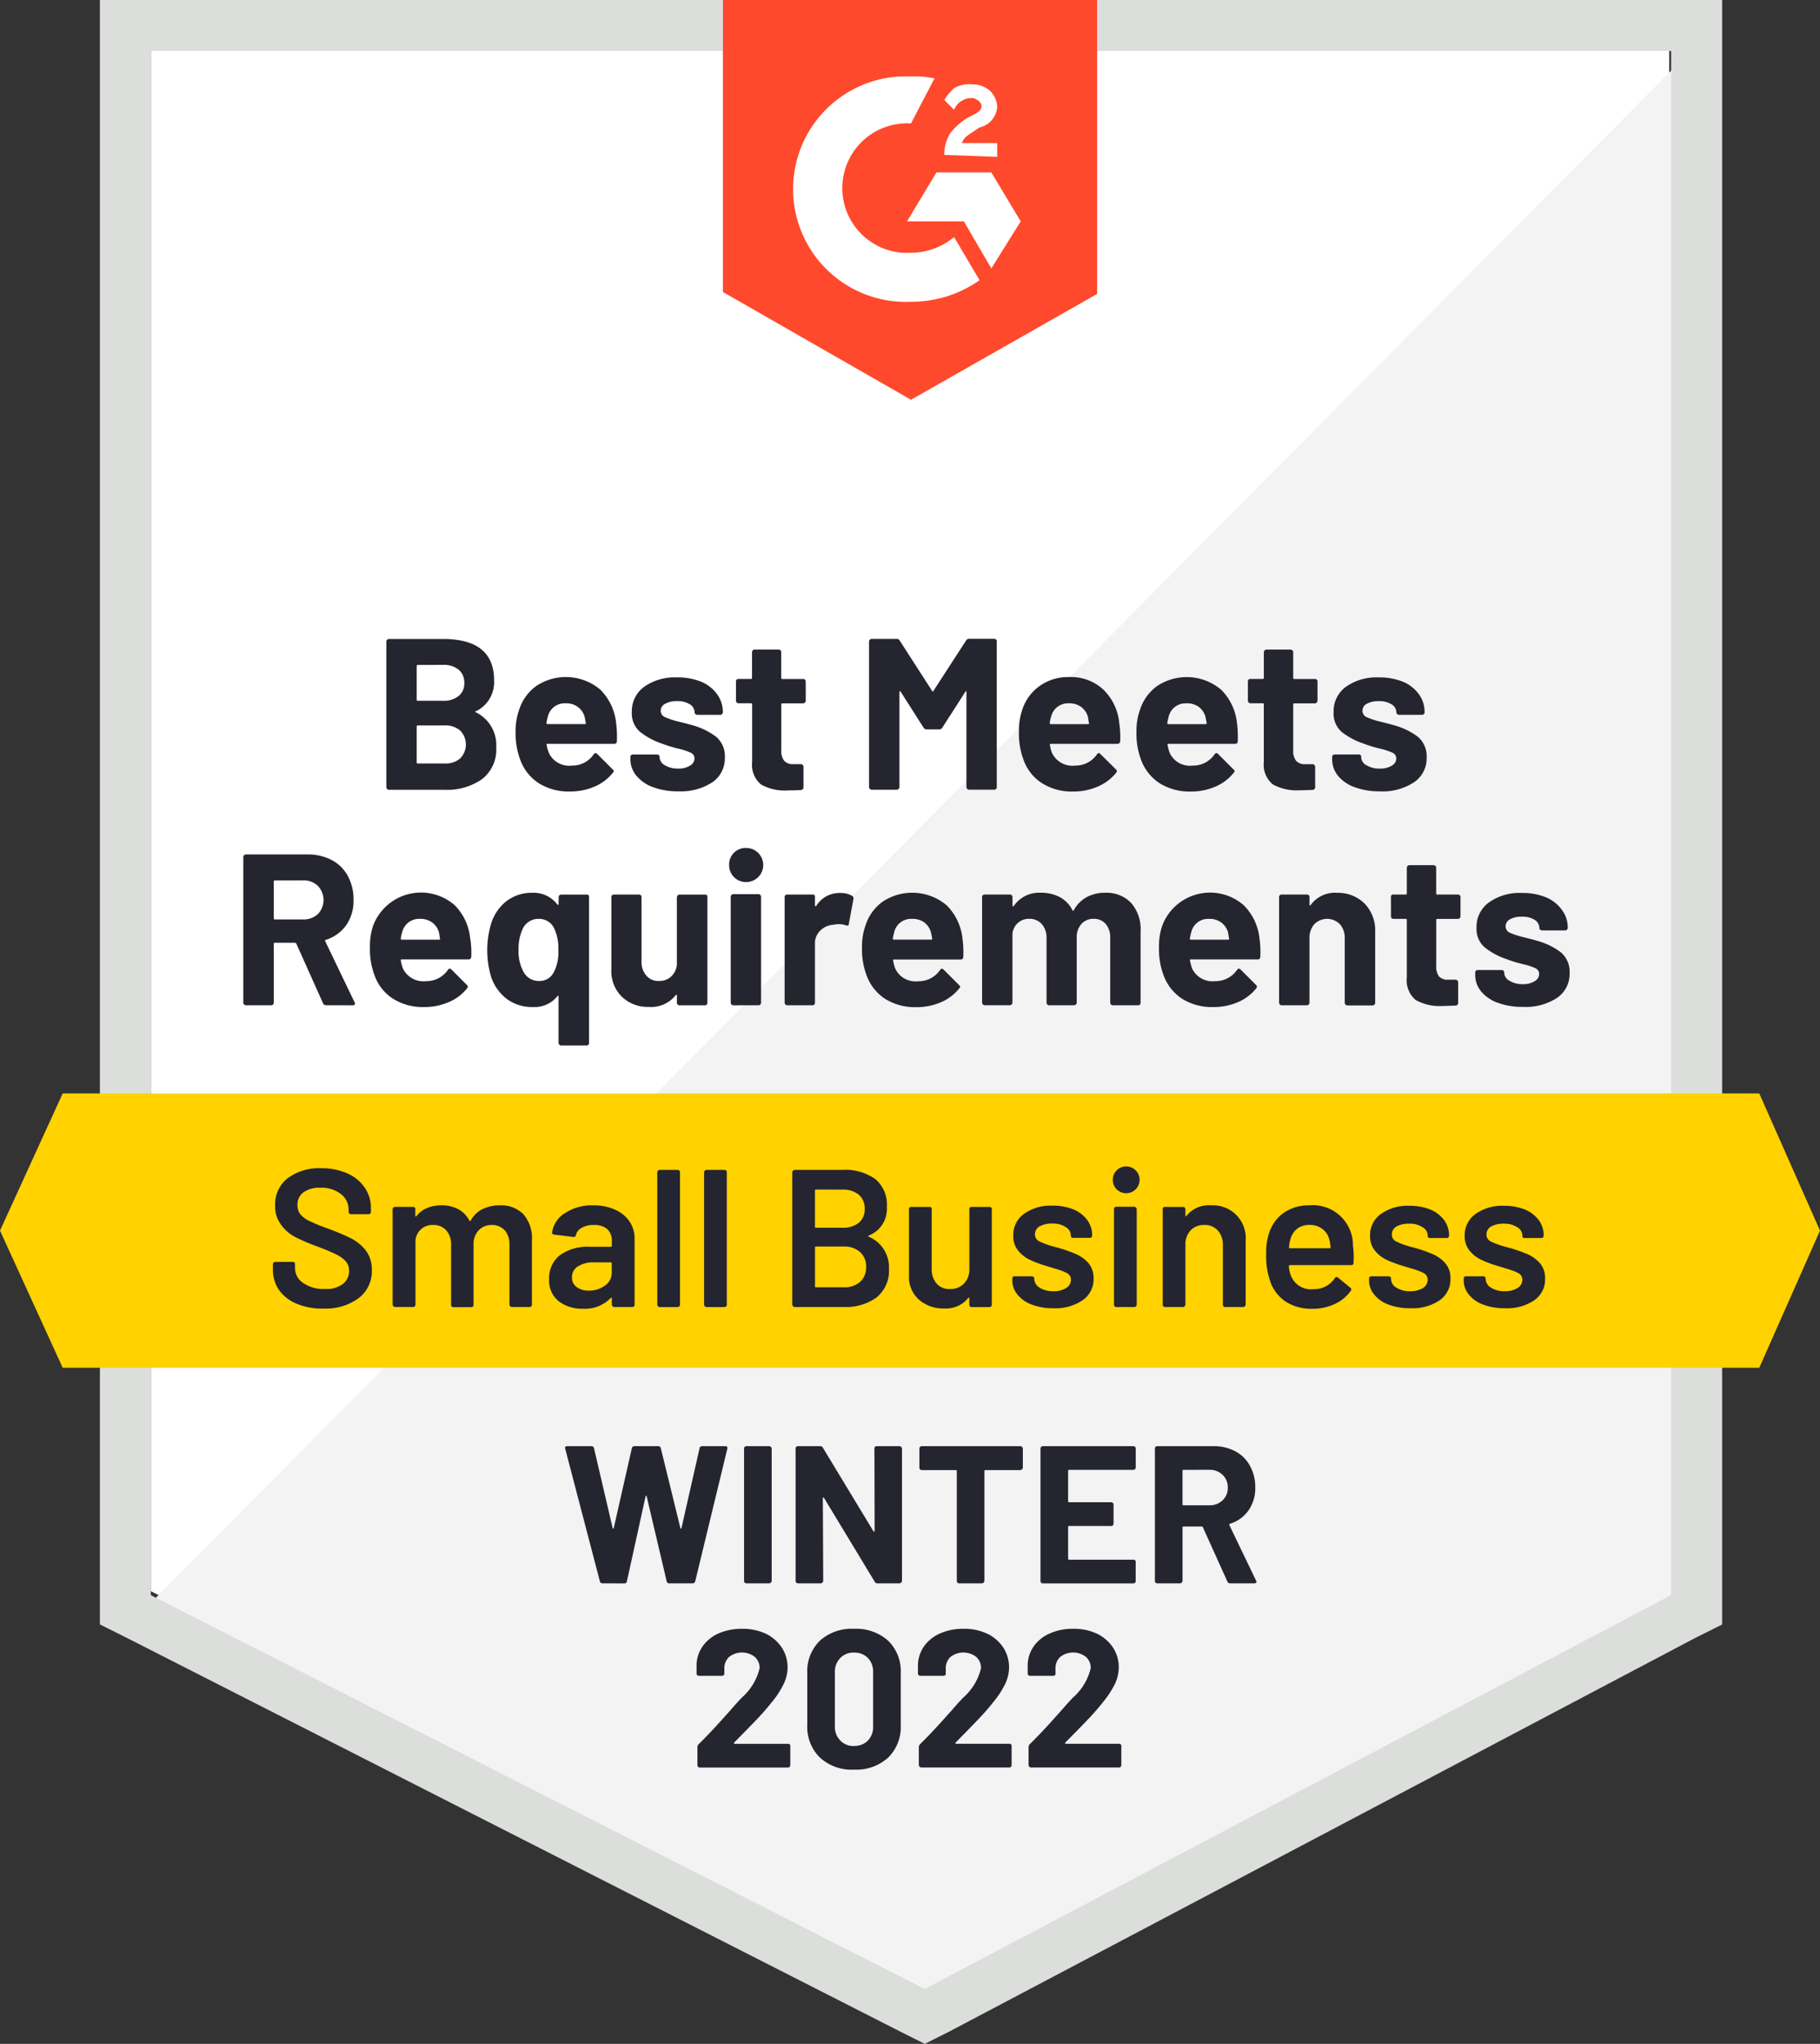 <svg xmlns="http://www.w3.org/2000/svg" width="102.43" height="115" viewBox="0 0 102.43 115">
  <rect x="0" y="0" width="102.43" height="115" fill="#333333" stroke="none"/>
  <g id="SubscriptionBilling_BestMeetsRequirements_Small-Business_MeetsRequirements" transform="translate(-0.4 -8.7)">
    <path id="Path_9" data-name="Path 9" d="M8.1,97.963l43.552,22.162,41.9-22.162V11.3H8.1Z" transform="translate(0.79 0.267)" fill="#fff"/>
    <path id="Path_10" data-name="Path 10" d="M94.515,11.6,7.3,99.476l45.206,22.383,42.009-21.5Z" transform="translate(0.708 0.298)" fill="#f2f3f2"/>
    <path id="Path_11" data-name="Path 11" d="M5.5,40.455V100.1l1.544.772L50.6,123.038l1.323.662,1.323-.662,42.009-22.162,1.544-.772V8.7H5.5Zm2.867,58V11.567H93.928V98.451L51.919,120.613Z" transform="translate(0.523 0)" fill="#dcdedc"/>
    <path id="Path_12" data-name="Path 12" d="M47.885,13a5.368,5.368,0,0,1,1.323.11l-1.323,2.536a3.645,3.645,0,0,0-.441,7.277h.441a3.853,3.853,0,0,0,2.426-.882l1.433,2.426a6.684,6.684,0,0,1-3.859,1.213A6.346,6.346,0,1,1,47.334,13h.551Zm4.521,5.4,1.654,2.756-1.654,2.646-1.544-2.646h-3.2L49.318,18.4Zm-2.646-.992A2.223,2.223,0,0,1,50.09,16.2a3.8,3.8,0,0,1,.992-.882l.221-.11c.441-.221.551-.331.551-.551s-.331-.441-.551-.441a1.06,1.06,0,0,0-.992.662l-.551-.551a2.923,2.923,0,0,1,.551-.662,1.639,1.639,0,0,1,.992-.221,1.539,1.539,0,0,1,.992.331,1.361,1.361,0,0,1,.441.882,1.264,1.264,0,0,1-.992,1.213l-.331.221c-.331.221-.551.331-.662.662h1.985v.772l-2.977-.11ZM47.885,31.193l10.475-5.954V8.7H37.3V25.129l10.585,6.064Z" transform="translate(3.786 0)" fill="#ff492c"/>
    <path id="Path_13" data-name="Path 13" d="M99.412,64.5H3.928L.4,72.218l3.528,7.718H99.412l3.418-7.718Z" transform="translate(0 5.724)" fill="#ffd200"/>
    <path id="Path_14" data-name="Path 14" d="M17.473,61.918a.177.177,0,0,1-.165-.11L15.8,58.445a.1.1,0,0,0-.077-.044H14.6a.058.058,0,0,0-.066.066v3.308a.137.137,0,0,1-.044.1.116.116,0,0,1-.1.044H12.963a.151.151,0,0,1-.143-.143v-8.2a.151.151,0,0,1,.143-.143h3.473a2.845,2.845,0,0,1,1.367.32,2.161,2.161,0,0,1,.9.893,2.757,2.757,0,0,1,.32,1.345A2.4,2.4,0,0,1,18.62,57.4a2.216,2.216,0,0,1-1.158.838.052.052,0,0,0-.033.077l1.654,3.44a.169.169,0,0,1,.022.066q0,.1-.132.1ZM14.6,54.895a.058.058,0,0,0-.066.066v2.073q0,.055.066.055h1.588a1.165,1.165,0,0,0,.827-.3,1.145,1.145,0,0,0,0-1.588,1.141,1.141,0,0,0-.827-.309Zm10.993,3.264a5.132,5.132,0,0,1,.055,1.036.144.144,0,0,1-.165.143H21.74q-.077,0-.055.055a1.988,1.988,0,0,0,.132.485,1.279,1.279,0,0,0,1.29.684,1.466,1.466,0,0,0,1.224-.628.128.128,0,0,1,.11-.077.162.162,0,0,1,.088.044l.871.871a.152.152,0,0,1,.055.1.212.212,0,0,1-.044.1,2.634,2.634,0,0,1-1.036.772A3.394,3.394,0,0,1,23,62.018a3.128,3.128,0,0,1-1.764-.474A2.587,2.587,0,0,1,20.2,60.22a4.171,4.171,0,0,1-.254-1.588,3.59,3.59,0,0,1,.176-1.18,2.879,2.879,0,0,1,4.587-1.169A3.043,3.043,0,0,1,25.588,58.159Zm-2.823-1.1a.97.97,0,0,0-1,.717,2.014,2.014,0,0,0-.088.386.058.058,0,0,0,.066.066h2.095q.066,0,.044-.066-.055-.353-.055-.342a1.039,1.039,0,0,0-.386-.562A1.121,1.121,0,0,0,22.765,57.056Zm7.8-1.224a.15.15,0,0,1,.044-.11.179.179,0,0,1,.11-.033h1.411a.121.121,0,0,1,.143.143v8.192a.179.179,0,0,1-.033.11.15.15,0,0,1-.11.044H30.715a.151.151,0,0,1-.154-.154V61.433a.044.044,0,0,0-.022-.044q-.022-.011-.044.022a1.639,1.639,0,0,1-1.356.606,2.391,2.391,0,0,1-1.488-.452,2.622,2.622,0,0,1-.882-1.235,5.26,5.26,0,0,1-.011-2.977,2.58,2.58,0,0,1,.882-1.3,2.328,2.328,0,0,1,1.455-.463,1.666,1.666,0,0,1,1.4.662q.022.033.044.022a.044.044,0,0,0,.022-.044Zm-.276,4.234A2.525,2.525,0,0,0,30.55,58.8a2.6,2.6,0,0,0-.243-1.224.932.932,0,0,0-.849-.518.967.967,0,0,0-.893.518,2.6,2.6,0,0,0-.254,1.213,2.411,2.411,0,0,0,.3,1.29.972.972,0,0,0,.86.474.885.885,0,0,0,.816-.485Zm6.935-4.234a.15.15,0,0,1,.044-.11.161.161,0,0,1,.1-.033h1.422a.121.121,0,0,1,.143.143v5.943a.161.161,0,0,1-.033.1.15.15,0,0,1-.11.044H37.364a.151.151,0,0,1-.143-.143v-.419q0-.033-.022-.033t-.044.022a1.748,1.748,0,0,1-1.511.662,2.112,2.112,0,0,1-1.511-.562,2.028,2.028,0,0,1-.6-1.566V55.832a.15.15,0,0,1,.044-.11.161.161,0,0,1,.1-.033h1.411a.161.161,0,0,1,.1.033.15.15,0,0,1,.044.11V59.46a1.134,1.134,0,0,0,.265.783.875.875,0,0,0,.717.309A.972.972,0,0,0,36.9,60.3a1.038,1.038,0,0,0,.32-.651V55.832Zm3.892-.849a.942.942,0,0,1-.959-.959.925.925,0,0,1,.959-.959.959.959,0,1,1,0,1.919Zm-.728,6.935a.151.151,0,0,1-.143-.143V55.821a.15.15,0,0,1,.044-.11.137.137,0,0,1,.1-.044h1.422a.116.116,0,0,1,.1.044.15.15,0,0,1,.044.11v5.954a.137.137,0,0,1-.044.1.116.116,0,0,1-.1.044ZM46.394,55.6a1.3,1.3,0,0,1,.695.165.168.168,0,0,1,.066.187L46.9,57.332q-.011.143-.165.088a1.289,1.289,0,0,0-.43-.066,1.423,1.423,0,0,0-.265.033,1.154,1.154,0,0,0-.739.32.989.989,0,0,0-.309.761v3.308a.161.161,0,0,1-.033.1.15.15,0,0,1-.11.044H43.428a.151.151,0,0,1-.143-.143V55.832a.15.15,0,0,1,.044-.11.161.161,0,0,1,.1-.033H44.85a.121.121,0,0,1,.143.143V56.3a.043.043,0,0,0,.033.044.022.022,0,0,0,.033-.011A1.539,1.539,0,0,1,46.394,55.6Zm6.9,2.558A5.793,5.793,0,0,1,53.34,59.2a.138.138,0,0,1-.154.143H49.437q-.077,0-.044.055a1.988,1.988,0,0,0,.132.485,1.256,1.256,0,0,0,1.279.684,1.447,1.447,0,0,0,1.224-.628q.055-.077.11-.077a.127.127,0,0,1,.088.044l.871.871q.066.055.066.1a.193.193,0,0,1-.055.1,2.649,2.649,0,0,1-1.025.772,3.422,3.422,0,0,1-1.389.276,3.162,3.162,0,0,1-1.764-.474,2.665,2.665,0,0,1-1.036-1.323,4.171,4.171,0,0,1-.254-1.588,3.4,3.4,0,0,1,.187-1.18,2.642,2.642,0,0,1,.97-1.367,3.005,3.005,0,0,1,3.605.2,3.092,3.092,0,0,1,.893,1.874Zm-2.834-1.1a.97.97,0,0,0-1,.717q-.044.154-.088.386a.058.058,0,0,0,.066.066h2.095q.077,0,.055-.066-.066-.353-.066-.342a1.063,1.063,0,0,0-.375-.562A1.139,1.139,0,0,0,50.462,57.056ZM61.312,55.59a1.911,1.911,0,0,1,1.477.573,2.244,2.244,0,0,1,.529,1.6v4.013a.161.161,0,0,1-.033.1.15.15,0,0,1-.11.044H61.764a.15.15,0,0,1-.11-.044.137.137,0,0,1-.044-.1V58.137a1.183,1.183,0,0,0-.254-.794.854.854,0,0,0-.673-.287.9.9,0,0,0-.695.287,1.135,1.135,0,0,0-.265.783v3.65a.151.151,0,0,1-.143.143H58.169a.116.116,0,0,1-.1-.044.137.137,0,0,1-.044-.1V58.137a1.135,1.135,0,0,0-.265-.783.906.906,0,0,0-.695-.3.922.922,0,0,0-.959.871v3.848a.151.151,0,0,1-.143.143H54.542a.151.151,0,0,1-.143-.143V55.832a.15.15,0,0,1,.044-.11.161.161,0,0,1,.1-.033h1.422a.161.161,0,0,1,.1.033.15.15,0,0,1,.044.11v.474a.044.044,0,0,0,.022.044q.022.011.055-.022a1.717,1.717,0,0,1,1.533-.739,2.191,2.191,0,0,1,1.07.254,1.7,1.7,0,0,1,.695.728q.033.066.077,0a1.807,1.807,0,0,1,.728-.739,2.134,2.134,0,0,1,1.025-.243Zm8.7,2.569a5.8,5.8,0,0,1,.044,1.036.138.138,0,0,1-.154.143H66.152q-.077,0-.055.055a2.977,2.977,0,0,0,.132.485,1.279,1.279,0,0,0,1.29.684,1.466,1.466,0,0,0,1.224-.628q.055-.077.11-.077a.162.162,0,0,1,.088.044l.871.871a.152.152,0,0,1,.055.1.212.212,0,0,1-.044.1,2.649,2.649,0,0,1-1.025.772,3.472,3.472,0,0,1-1.389.276,3.162,3.162,0,0,1-1.764-.474,2.665,2.665,0,0,1-1.036-1.323,4.171,4.171,0,0,1-.254-1.588,3.589,3.589,0,0,1,.176-1.18,2.879,2.879,0,0,1,4.587-1.169,3.092,3.092,0,0,1,.893,1.874Zm-2.834-1.1a.97.97,0,0,0-1,.717q-.044.154-.088.386a.058.058,0,0,0,.066.066h2.095q.077,0,.044-.066-.055-.353-.055-.342a1.039,1.039,0,0,0-.386-.562,1.09,1.09,0,0,0-.673-.2Zm7.178-1.466a2.117,2.117,0,0,1,1.566.6,2.175,2.175,0,0,1,.6,1.61v3.98a.137.137,0,0,1-.044.1.116.116,0,0,1-.1.044H74.951a.151.151,0,0,1-.143-.143V58.148a1.147,1.147,0,0,0-.276-.794,1.012,1.012,0,0,0-1.433,0,1.147,1.147,0,0,0-.276.794v3.628a.151.151,0,0,1-.143.143H71.257a.116.116,0,0,1-.1-.044.137.137,0,0,1-.044-.1V55.832a.15.15,0,0,1,.044-.11.135.135,0,0,1,.1-.033H72.68a.161.161,0,0,1,.1.033.15.15,0,0,1,.044.11v.419q0,.044.022.055a.022.022,0,0,0,.033-.011,1.688,1.688,0,0,1,1.477-.706Zm6.968,1.323a.151.151,0,0,1-.143.143H80.012a.049.049,0,0,0-.055.055v2.58a.96.96,0,0,0,.154.6.672.672,0,0,0,.529.187h.408a.151.151,0,0,1,.143.143v1.158a.146.146,0,0,1-.143.154q-.518.022-.728.022a2.757,2.757,0,0,1-1.511-.331,1.427,1.427,0,0,1-.507-1.257V57.111q0-.055-.066-.055h-.684a.15.15,0,0,1-.11-.044.161.161,0,0,1-.033-.1V55.832a.121.121,0,0,1,.143-.143h.684a.058.058,0,0,0,.066-.066V54.178a.151.151,0,0,1,.143-.143H79.8a.15.15,0,0,1,.11.044.137.137,0,0,1,.044.1v1.444q0,.066.055.066H81.18a.161.161,0,0,1,.1.033.15.15,0,0,1,.044.11Zm3.517,5.094a3.98,3.98,0,0,1-1.422-.232,2.169,2.169,0,0,1-.937-.64,1.475,1.475,0,0,1-.331-.937v-.121a.15.15,0,0,1,.044-.11.135.135,0,0,1,.1-.033h1.345a.161.161,0,0,1,.1.033.15.15,0,0,1,.044.11v.011a.536.536,0,0,0,.3.452,1.383,1.383,0,0,0,.75.187,1.192,1.192,0,0,0,.662-.165.473.473,0,0,0,.254-.4.354.354,0,0,0-.21-.331,3.711,3.711,0,0,0-.717-.232,7.315,7.315,0,0,1-.9-.276,4.045,4.045,0,0,1-1.235-.662,1.368,1.368,0,0,1-.463-1.114,1.687,1.687,0,0,1,.706-1.422,2.961,2.961,0,0,1,1.841-.529,3.465,3.465,0,0,1,1.356.243,2.1,2.1,0,0,1,.9.706,1.645,1.645,0,0,1,.331,1.014.116.116,0,0,1-.044.1.15.15,0,0,1-.11.044h-1.29a.15.15,0,0,1-.11-.044.116.116,0,0,1-.044-.1.545.545,0,0,0-.265-.452,1.333,1.333,0,0,0-.728-.176,1.312,1.312,0,0,0-.651.143.44.44,0,0,0-.254.4.389.389,0,0,0,.243.364,4.759,4.759,0,0,0,.838.265l.3.077q.176.044.364.1a3.952,3.952,0,0,1,1.356.651,1.427,1.427,0,0,1,.5,1.169,1.63,1.63,0,0,1-.706,1.4,3.207,3.207,0,0,1-1.907.507ZM25.908,45.369q-.077.033,0,.066a2.054,2.054,0,0,1,1.147,1.974,2.1,2.1,0,0,1-.8,1.786,3.405,3.405,0,0,1-2.095.6H21.012a.151.151,0,0,1-.143-.143v-8.2a.151.151,0,0,1,.143-.143h3.043q2.878,0,2.878,2.326a1.814,1.814,0,0,1-1.025,1.742Zm-3.264-2.6a.058.058,0,0,0-.066.066v1.885a.058.058,0,0,0,.066.066h1.411a1.325,1.325,0,0,0,.893-.276.9.9,0,0,0,.309-.717.954.954,0,0,0-.309-.75,1.325,1.325,0,0,0-.893-.276Zm1.511,5.546a1.232,1.232,0,0,0,.871-.287,1.118,1.118,0,0,0,0-1.566,1.249,1.249,0,0,0-.882-.287h-1.5a.058.058,0,0,0-.066.066v2.007a.058.058,0,0,0,.066.066h1.511ZM33.8,46.03a5.794,5.794,0,0,1,.044,1.036.138.138,0,0,1-.154.143H29.943q-.077,0-.055.055a2.426,2.426,0,0,0,.143.485,1.256,1.256,0,0,0,1.279.684,1.447,1.447,0,0,0,1.224-.628q.055-.077.11-.077a.162.162,0,0,1,.088.044l.871.871q.066.055.066.1a.193.193,0,0,1-.055.1,2.65,2.65,0,0,1-1.025.772,3.472,3.472,0,0,1-1.389.276,3.162,3.162,0,0,1-1.764-.474A2.665,2.665,0,0,1,28.4,48.092a4.171,4.171,0,0,1-.254-1.588,3.4,3.4,0,0,1,.187-1.18,2.642,2.642,0,0,1,.97-1.367,3.005,3.005,0,0,1,3.605.2A3.092,3.092,0,0,1,33.8,46.03Zm-2.834-1.1a.97.97,0,0,0-1,.717q-.044.154-.088.386a.058.058,0,0,0,.066.066h2.095q.077,0,.055-.066-.066-.353-.066-.342a1.039,1.039,0,0,0-.386-.562,1.09,1.09,0,0,0-.673-.2Zm6.34,4.951a3.979,3.979,0,0,1-1.422-.232,2.169,2.169,0,0,1-.937-.64,1.445,1.445,0,0,1-.342-.937v-.121a.15.15,0,0,1,.044-.11.179.179,0,0,1,.11-.033h1.345a.161.161,0,0,1,.1.033.15.15,0,0,1,.044.11v.011a.536.536,0,0,0,.3.452,1.361,1.361,0,0,0,.739.187,1.215,1.215,0,0,0,.673-.165.473.473,0,0,0,.254-.4.353.353,0,0,0-.221-.331,3.711,3.711,0,0,0-.717-.232,7.462,7.462,0,0,1-.893-.276,4.045,4.045,0,0,1-1.235-.662,1.368,1.368,0,0,1-.463-1.114A1.7,1.7,0,0,1,35.379,44a2.98,2.98,0,0,1,1.852-.529,3.517,3.517,0,0,1,1.356.243,2.1,2.1,0,0,1,.9.706,1.683,1.683,0,0,1,.32,1.014.151.151,0,0,1-.143.143h-1.3a.137.137,0,0,1-.1-.044.116.116,0,0,1-.044-.1.541.541,0,0,0-.276-.452,1.277,1.277,0,0,0-.717-.176,1.312,1.312,0,0,0-.651.143.439.439,0,0,0-.265.4.388.388,0,0,0,.254.364,4.781,4.781,0,0,0,.827.265l.309.077.364.1a3.953,3.953,0,0,1,1.356.651,1.427,1.427,0,0,1,.5,1.169,1.63,1.63,0,0,1-.706,1.4,3.238,3.238,0,0,1-1.907.507Zm7.167-5.094a.137.137,0,0,1-.044.1.15.15,0,0,1-.11.044H43.163q-.066,0-.066.055v2.58a.913.913,0,0,0,.165.6.672.672,0,0,0,.529.187h.4a.15.15,0,0,1,.11.044.137.137,0,0,1,.044.1v1.158q0,.132-.154.154-.507.022-.728.022a2.731,2.731,0,0,1-1.5-.331,1.427,1.427,0,0,1-.507-1.257V44.983q0-.055-.066-.055H40.7a.15.15,0,0,1-.11-.044.137.137,0,0,1-.044-.1V43.7a.15.15,0,0,1,.044-.11.179.179,0,0,1,.11-.033h.684a.058.058,0,0,0,.066-.066V42.05a.137.137,0,0,1,.044-.1.116.116,0,0,1,.1-.044h1.356a.15.15,0,0,1,.11.044.161.161,0,0,1,.033.1v1.444a.058.058,0,0,0,.066.066h1.158a.179.179,0,0,1,.11.033.15.15,0,0,1,.044.11ZM53.494,41.4a.194.194,0,0,1,.165-.1h1.422a.15.15,0,0,1,.11.044.161.161,0,0,1,.033.1v8.2a.161.161,0,0,1-.033.1.15.15,0,0,1-.11.044H53.66a.151.151,0,0,1-.143-.143V44.3q0-.055-.022-.055t-.044.044l-1.29,2.007a.178.178,0,0,1-.165.1h-.717a.2.2,0,0,1-.176-.1l-1.279-2.007q-.022-.044-.055-.033t-.022.055v5.337a.151.151,0,0,1-.143.143H48.18a.151.151,0,0,1-.143-.143v-8.2a.151.151,0,0,1,.143-.143H49.6a.178.178,0,0,1,.165.1l1.819,2.823q.044.077.077,0l1.83-2.823Zm8.622,4.631a5.133,5.133,0,0,1,.055,1.036.151.151,0,0,1-.165.143H58.258q-.066,0-.044.055a1.989,1.989,0,0,0,.132.485,1.279,1.279,0,0,0,1.29.684,1.466,1.466,0,0,0,1.224-.628.128.128,0,0,1,.11-.077.121.121,0,0,1,.077.044l.882.871a.152.152,0,0,1,.055.1.212.212,0,0,1-.044.1,2.744,2.744,0,0,1-1.036.772,3.394,3.394,0,0,1-1.378.276,3.128,3.128,0,0,1-1.764-.474,2.587,2.587,0,0,1-1.036-1.323,4.171,4.171,0,0,1-.254-1.588,3.59,3.59,0,0,1,.176-1.18,2.62,2.62,0,0,1,.981-1.367,2.728,2.728,0,0,1,1.654-.507,2.669,2.669,0,0,1,1.941.706,3.014,3.014,0,0,1,.893,1.874Zm-2.823-1.1a.97.97,0,0,0-1,.717,2.014,2.014,0,0,0-.088.386q0,.066.055.066h2.106q.066,0,.044-.066-.055-.353-.055-.342a1.039,1.039,0,0,0-.386-.562A1.121,1.121,0,0,0,59.294,44.928Zm9.449,1.1a5.794,5.794,0,0,1,.044,1.036.138.138,0,0,1-.154.143H64.884q-.077,0-.044.055a1.989,1.989,0,0,0,.132.485,1.256,1.256,0,0,0,1.279.684,1.447,1.447,0,0,0,1.224-.628q.055-.077.11-.077a.127.127,0,0,1,.088.044l.871.871q.066.055.066.1a.193.193,0,0,1-.055.1,2.649,2.649,0,0,1-1.025.772,3.422,3.422,0,0,1-1.389.276,3.162,3.162,0,0,1-1.764-.474,2.665,2.665,0,0,1-1.036-1.323,4.171,4.171,0,0,1-.254-1.588,3.4,3.4,0,0,1,.187-1.18,2.642,2.642,0,0,1,.97-1.367,3.005,3.005,0,0,1,3.605.2,3.092,3.092,0,0,1,.893,1.874Zm-2.834-1.1a.97.97,0,0,0-1,.717q-.044.154-.088.386a.058.058,0,0,0,.066.066h2.095q.077,0,.055-.066-.066-.353-.066-.342a1.063,1.063,0,0,0-.375-.562A1.139,1.139,0,0,0,65.91,44.928Zm7.365-.143a.137.137,0,0,1-.044.1.116.116,0,0,1-.1.044H71.963a.049.049,0,0,0-.055.055v2.58a.913.913,0,0,0,.165.6.672.672,0,0,0,.529.187H73a.151.151,0,0,1,.143.143v1.158A.146.146,0,0,1,73,49.8q-.507.022-.728.022a2.791,2.791,0,0,1-1.511-.331,1.427,1.427,0,0,1-.507-1.257V44.983a.049.049,0,0,0-.055-.055H69.5a.151.151,0,0,1-.143-.143V43.7a.15.15,0,0,1,.044-.11.161.161,0,0,1,.1-.033H70.2q.055,0,.055-.066V42.05a.151.151,0,0,1,.143-.143h1.367a.151.151,0,0,1,.143.143v1.444q0,.066.055.066h1.169a.135.135,0,0,1,.1.033.15.15,0,0,1,.044.11v1.081Zm3.517,5.094a4.036,4.036,0,0,1-1.422-.232,2.169,2.169,0,0,1-.937-.64,1.475,1.475,0,0,1-.331-.937v-.121a.15.15,0,0,1,.044-.11.161.161,0,0,1,.1-.033H75.59a.121.121,0,0,1,.143.143v.011a.536.536,0,0,0,.3.452,1.383,1.383,0,0,0,.75.187,1.249,1.249,0,0,0,.673-.165.473.473,0,0,0,.254-.4.353.353,0,0,0-.221-.331,3.711,3.711,0,0,0-.717-.232,6.69,6.69,0,0,1-.893-.276,4.027,4.027,0,0,1-1.246-.662,1.383,1.383,0,0,1-.452-1.114A1.7,1.7,0,0,1,74.874,44a2.98,2.98,0,0,1,1.852-.529,3.517,3.517,0,0,1,1.356.243,2.1,2.1,0,0,1,.9.706,1.683,1.683,0,0,1,.32,1.014.116.116,0,0,1-.044.1.137.137,0,0,1-.1.044h-1.3a.151.151,0,0,1-.143-.143.541.541,0,0,0-.276-.452,1.31,1.31,0,0,0-.717-.176,1.337,1.337,0,0,0-.662.143.44.44,0,0,0-.254.4.388.388,0,0,0,.254.364,4.377,4.377,0,0,0,.827.265l.3.077q.176.044.364.1a3.95,3.95,0,0,1,1.367.651,1.427,1.427,0,0,1,.5,1.169,1.622,1.622,0,0,1-.717,1.4,3.207,3.207,0,0,1-1.907.507Z" transform="translate(1.274 3.344)" fill="#252530"/>
    <path id="Path_15" data-name="Path 15" d="M17.164,76.23a3.765,3.765,0,0,1-1.5-.276,2.3,2.3,0,0,1-.992-.772,2.009,2.009,0,0,1-.342-1.169v-.276a.137.137,0,0,1,.044-.1.119.119,0,0,1,.088-.033h.981a.117.117,0,0,1,.132.132v.209a1,1,0,0,0,.452.838,2,2,0,0,0,1.235.342,1.546,1.546,0,0,0,1.014-.287.92.92,0,0,0,.342-.739.79.79,0,0,0-.187-.529,1.826,1.826,0,0,0-.529-.386q-.353-.176-1.047-.441a10.9,10.9,0,0,1-1.268-.54,2.292,2.292,0,0,1-.8-.695,1.72,1.72,0,0,1-.331-1.081,1.854,1.854,0,0,1,.706-1.533,2.939,2.939,0,0,1,1.885-.562,3.551,3.551,0,0,1,1.466.287,2.319,2.319,0,0,1,.981.8,2.014,2.014,0,0,1,.353,1.18v.187a.137.137,0,0,1-.044.1.119.119,0,0,1-.088.033h-.992a.119.119,0,0,1-.088-.033.137.137,0,0,1-.044-.1v-.121a1.1,1.1,0,0,0-.419-.871,1.769,1.769,0,0,0-1.18-.364,1.512,1.512,0,0,0-.937.254.84.84,0,0,0-.342.717.81.81,0,0,0,.176.54,1.529,1.529,0,0,0,.529.375,10.739,10.739,0,0,0,1.092.441,12.977,12.977,0,0,1,1.257.54,2.51,2.51,0,0,1,.8.673,1.768,1.768,0,0,1,.331,1.092,1.905,1.905,0,0,1-.739,1.577,3.1,3.1,0,0,1-2,.584ZM27.1,70.419a1.759,1.759,0,0,1,1.334.507,2.044,2.044,0,0,1,.474,1.433v3.65a.119.119,0,0,1-.033.088.137.137,0,0,1-.1.044h-1a.156.156,0,0,1-.132-.132V72.624a1.168,1.168,0,0,0-.265-.8.945.945,0,0,0-.728-.3.98.98,0,0,0-.739.3,1.1,1.1,0,0,0-.287.794v3.4a.119.119,0,0,1-.033.088.137.137,0,0,1-.1.044h-1a.137.137,0,0,1-.1-.044.119.119,0,0,1-.033-.088V72.624a1.138,1.138,0,0,0-.276-.8.945.945,0,0,0-.728-.3.943.943,0,0,0-1,.9v3.583a.119.119,0,0,1-.033.088.137.137,0,0,1-.1.044H21.2a.156.156,0,0,1-.132-.132V70.64a.137.137,0,0,1,.044-.1.119.119,0,0,1,.088-.033h1.014a.117.117,0,0,1,.132.132V71a.044.044,0,0,0,.022.044q.022.011.044-.022a1.433,1.433,0,0,1,.6-.452,2.041,2.041,0,0,1,.8-.154,1.964,1.964,0,0,1,.948.221,1.508,1.508,0,0,1,.628.64q.033.044.077,0a1.512,1.512,0,0,1,.673-.651A2.161,2.161,0,0,1,27.1,70.419Zm5.259,0a2.909,2.909,0,0,1,1.224.243,1.937,1.937,0,0,1,.816.662,1.71,1.71,0,0,1,.287.97v3.716a.119.119,0,0,1-.033.088.137.137,0,0,1-.1.044H33.537a.156.156,0,0,1-.132-.132v-.353a.044.044,0,0,0-.022-.044.064.064,0,0,0-.044.022,2.007,2.007,0,0,1-1.566.6,2.118,2.118,0,0,1-1.356-.419,1.479,1.479,0,0,1-.54-1.246,1.627,1.627,0,0,1,.606-1.345,2.649,2.649,0,0,1,1.687-.474h1.18a.049.049,0,0,0,.055-.055v-.265a.887.887,0,0,0-.254-.673,1.1,1.1,0,0,0-.761-.232,1.283,1.283,0,0,0-.673.154.627.627,0,0,0-.331.408q-.033.132-.154.11l-1.07-.132a.246.246,0,0,1-.088-.033.071.071,0,0,1-.033-.077,1.542,1.542,0,0,1,.728-1.1A2.75,2.75,0,0,1,32.357,70.419Zm-.265,4.8a1.51,1.51,0,0,0,.926-.287A.872.872,0,0,0,33.4,74.2v-.518a.049.049,0,0,0-.055-.055h-.926a1.636,1.636,0,0,0-.915.221.705.705,0,0,0-.342.628.621.621,0,0,0,.265.54,1.043,1.043,0,0,0,.662.2Zm4,.926a.156.156,0,0,1-.132-.132V68.556a.156.156,0,0,1,.132-.132h1.014a.137.137,0,0,1,.1.044.119.119,0,0,1,.033.088v7.454a.119.119,0,0,1-.033.088.137.137,0,0,1-.1.044Zm2.635,0a.156.156,0,0,1-.132-.132V68.556a.156.156,0,0,1,.132-.132h1.014a.137.137,0,0,1,.1.044.119.119,0,0,1,.033.088v7.454a.119.119,0,0,1-.033.088.137.137,0,0,1-.1.044Zm9.14-4.024q-.066.033,0,.066A1.855,1.855,0,0,1,49,74a1.92,1.92,0,0,1-.695,1.6,2.928,2.928,0,0,1-1.83.54H43.692a.156.156,0,0,1-.132-.132V68.556a.156.156,0,0,1,.132-.132h2.69a2.91,2.91,0,0,1,1.852.518,1.881,1.881,0,0,1,.651,1.566,1.62,1.62,0,0,1-1.014,1.61Zm-2.977-2.591a.049.049,0,0,0-.055.055v2.04a.049.049,0,0,0,.055.055h1.488a1.434,1.434,0,0,0,.926-.276.982.982,0,0,0,.331-.783,1.029,1.029,0,0,0-.331-.8,1.4,1.4,0,0,0-.926-.287Zm1.577,5.5a1.314,1.314,0,0,0,.915-.309,1.091,1.091,0,0,0,.331-.838,1.052,1.052,0,0,0-.342-.838,1.33,1.33,0,0,0-.926-.309H44.894a.049.049,0,0,0-.055.055v2.183a.049.049,0,0,0,.055.055H46.47Zm7.057-4.388a.117.117,0,0,1,.132-.132h1a.117.117,0,0,1,.132.132v5.37a.119.119,0,0,1-.033.088.137.137,0,0,1-.1.044h-1a.137.137,0,0,1-.1-.044.119.119,0,0,1-.033-.088v-.353a.044.044,0,0,0-.022-.044q-.022-.011-.044.022a1.608,1.608,0,0,1-1.356.584,2.068,2.068,0,0,1-1.4-.485,1.706,1.706,0,0,1-.573-1.378V70.64a.117.117,0,0,1,.132-.132h1.014a.117.117,0,0,1,.132.132v3.352a1.2,1.2,0,0,0,.276.827.934.934,0,0,0,.75.309,1.052,1.052,0,0,0,.794-.309,1.141,1.141,0,0,0,.3-.827V70.64Zm4.73,5.568A3.309,3.309,0,0,1,57.033,76a1.827,1.827,0,0,1-.8-.562,1.226,1.226,0,0,1-.287-.794v-.1a.117.117,0,0,1,.132-.132h.97a.119.119,0,0,1,.088.033.137.137,0,0,1,.044.1v.022a.594.594,0,0,0,.3.485,1.4,1.4,0,0,0,.772.2,1.31,1.31,0,0,0,.717-.176.549.549,0,0,0,.276-.463.421.421,0,0,0-.232-.386,3.767,3.767,0,0,0-.728-.265l-.419-.132a6.2,6.2,0,0,1-.948-.353,1.866,1.866,0,0,1-.651-.518A1.254,1.254,0,0,1,56,72.128,1.447,1.447,0,0,1,56.6,70.9a2.565,2.565,0,0,1,1.6-.463,3.073,3.073,0,0,1,1.18.209,1.868,1.868,0,0,1,.783.6,1.462,1.462,0,0,1,.276.871.137.137,0,0,1-.044.1.119.119,0,0,1-.088.033h-.937a.117.117,0,0,1-.132-.132.553.553,0,0,0-.287-.474,1.281,1.281,0,0,0-.761-.2,1.433,1.433,0,0,0-.706.154.51.51,0,0,0-.265.452.425.425,0,0,0,.254.4,4.439,4.439,0,0,0,.871.309l.243.066a8.52,8.52,0,0,1,.981.353,2.008,2.008,0,0,1,.673.507,1.281,1.281,0,0,1,.276.849,1.42,1.42,0,0,1-.617,1.224,2.72,2.72,0,0,1-1.643.452Zm4.069-6.472a.755.755,0,1,1,.562-.221A.762.762,0,0,1,62.326,69.736ZM61.8,76.142a.137.137,0,0,1-.1-.044.119.119,0,0,1-.033-.088V70.629a.119.119,0,0,1,.033-.088.137.137,0,0,1,.1-.044h1.014a.156.156,0,0,1,.132.132v5.381a.156.156,0,0,1-.132.132H61.8Zm5.314-5.722a1.842,1.842,0,0,1,1.963,1.974v3.616a.156.156,0,0,1-.132.132H67.927a.137.137,0,0,1-.1-.044.119.119,0,0,1-.033-.088V72.658a1.192,1.192,0,0,0-.287-.827.989.989,0,0,0-.761-.309,1.024,1.024,0,0,0-.772.309,1.151,1.151,0,0,0-.287.816v3.363a.156.156,0,0,1-.132.132H64.542a.137.137,0,0,1-.1-.044.119.119,0,0,1-.033-.088V70.64a.117.117,0,0,1,.132-.132h1.014a.119.119,0,0,1,.088.033.137.137,0,0,1,.044.1v.353a.044.044,0,0,0,.022.044q.022.011.033-.022a1.608,1.608,0,0,1,1.367-.6Zm8,2.271a3.929,3.929,0,0,1,.044.617l-.011.342a.117.117,0,0,1-.132.132H71.565a.049.049,0,0,0-.055.055,1.576,1.576,0,0,0,.1.5,1.212,1.212,0,0,0,1.29.8,1.39,1.39,0,0,0,1.191-.617.13.13,0,0,1,.11-.066.106.106,0,0,1,.077.033l.684.562a.117.117,0,0,1,.033.176,2.244,2.244,0,0,1-.915.75,2.916,2.916,0,0,1-1.257.265,2.675,2.675,0,0,1-1.466-.386,2.23,2.23,0,0,1-.871-1.081,4.336,4.336,0,0,1-.254-1.654,3.352,3.352,0,0,1,.132-1.036,2.249,2.249,0,0,1,.827-1.224,2.475,2.475,0,0,1,1.477-.441,2.255,2.255,0,0,1,2.448,2.271Zm-2.448-1.169a1.1,1.1,0,0,0-.684.209,1.063,1.063,0,0,0-.375.562,1.914,1.914,0,0,0-.088.485q-.022.055.044.055H73.8a.049.049,0,0,0,.055-.055,2.078,2.078,0,0,0-.066-.419,1.059,1.059,0,0,0-.4-.617,1.159,1.159,0,0,0-.728-.221Zm5.667,4.686A3.31,3.31,0,0,1,77.111,76a1.827,1.827,0,0,1-.8-.562,1.226,1.226,0,0,1-.287-.794v-.1a.117.117,0,0,1,.132-.132h.97a.119.119,0,0,1,.088.033.137.137,0,0,1,.044.1v.022a.594.594,0,0,0,.3.485,1.4,1.4,0,0,0,.772.2,1.31,1.31,0,0,0,.717-.176.549.549,0,0,0,.276-.463.421.421,0,0,0-.232-.386,3.766,3.766,0,0,0-.728-.265l-.419-.132a6.2,6.2,0,0,1-.948-.353,1.866,1.866,0,0,1-.651-.518,1.254,1.254,0,0,1-.265-.827,1.447,1.447,0,0,1,.606-1.224,2.565,2.565,0,0,1,1.6-.463,3.073,3.073,0,0,1,1.18.209,1.868,1.868,0,0,1,.783.6,1.462,1.462,0,0,1,.276.871.137.137,0,0,1-.044.1.119.119,0,0,1-.088.033h-.937a.117.117,0,0,1-.132-.132.553.553,0,0,0-.287-.474,1.281,1.281,0,0,0-.761-.2,1.433,1.433,0,0,0-.706.154.51.51,0,0,0-.265.452.425.425,0,0,0,.254.4,4.44,4.44,0,0,0,.871.309l.243.066a8.522,8.522,0,0,1,.981.353,2.008,2.008,0,0,1,.673.507,1.282,1.282,0,0,1,.276.849,1.42,1.42,0,0,1-.617,1.224A2.72,2.72,0,0,1,78.335,76.208Zm5.326,0A3.309,3.309,0,0,1,82.437,76a1.827,1.827,0,0,1-.8-.562,1.226,1.226,0,0,1-.287-.794v-.1a.117.117,0,0,1,.132-.132h.97a.119.119,0,0,1,.088.033.137.137,0,0,1,.044.1v.022a.594.594,0,0,0,.3.485,1.4,1.4,0,0,0,.772.2,1.31,1.31,0,0,0,.717-.176.549.549,0,0,0,.276-.463.421.421,0,0,0-.232-.386,3.767,3.767,0,0,0-.728-.265l-.419-.132a6.2,6.2,0,0,1-.948-.353,1.866,1.866,0,0,1-.651-.518,1.254,1.254,0,0,1-.265-.827,1.447,1.447,0,0,1,.606-1.224,2.565,2.565,0,0,1,1.6-.463,3.073,3.073,0,0,1,1.18.209,1.868,1.868,0,0,1,.783.6,1.462,1.462,0,0,1,.276.871.137.137,0,0,1-.044.1.119.119,0,0,1-.088.033h-.937a.117.117,0,0,1-.132-.132.553.553,0,0,0-.287-.474,1.281,1.281,0,0,0-.761-.2,1.433,1.433,0,0,0-.706.154.51.51,0,0,0-.265.452.425.425,0,0,0,.254.4,4.44,4.44,0,0,0,.871.309l.243.066a8.522,8.522,0,0,1,.981.353,2.008,2.008,0,0,1,.673.507,1.282,1.282,0,0,1,.276.849,1.42,1.42,0,0,1-.617,1.224A2.72,2.72,0,0,1,83.661,76.208Z" transform="translate(1.429 6.101)" fill="#242530"/>
    <path id="Path_16" data-name="Path 16" d="M31.357,90.218a.145.145,0,0,1-.154-.11l-1.952-7.465L29.24,82.6q0-.1.121-.1h1.367a.138.138,0,0,1,.143.11L31.919,87.1q.011.044.033.044t.033-.044L33,82.621a.141.141,0,0,1,.143-.121h1.334a.145.145,0,0,1,.154.11l1.1,4.488a.071.071,0,0,0,.033.044q.022,0,.033-.044l1.014-4.477a.141.141,0,0,1,.143-.121h1.3q.154,0,.121.143l-1.808,7.465a.145.145,0,0,1-.154.11H35.106a.138.138,0,0,1-.143-.11l-1.125-4.774q-.011-.044-.033-.044t-.033.044L32.724,90.1a.132.132,0,0,1-.143.121Zm8.093,0a.137.137,0,0,1-.1-.044.119.119,0,0,1-.033-.088V82.632a.119.119,0,0,1,.033-.088.137.137,0,0,1,.1-.044h1.29a.156.156,0,0,1,.132.132v7.454a.156.156,0,0,1-.132.132Zm7.2-7.586a.119.119,0,0,1,.033-.088.137.137,0,0,1,.1-.044h1.29a.156.156,0,0,1,.132.132v7.454a.156.156,0,0,1-.132.132H46.826a.158.158,0,0,1-.154-.088l-2.856-4.719q-.022-.033-.044-.022t-.022.044l.022,4.653a.156.156,0,0,1-.132.132H42.35a.137.137,0,0,1-.1-.044.119.119,0,0,1-.033-.088V82.632a.119.119,0,0,1,.033-.088.137.137,0,0,1,.1-.044H43.6a.158.158,0,0,1,.154.088l2.845,4.7q.022.033.044.022t.022-.044l-.011-4.631Zm8.225-.132a.156.156,0,0,1,.132.132v1.081a.156.156,0,0,1-.132.132H52.9a.049.049,0,0,0-.055.055v6.186a.156.156,0,0,1-.132.132h-1.29a.137.137,0,0,1-.1-.044.119.119,0,0,1-.033-.088V83.9a.049.049,0,0,0-.055-.055H49.318a.137.137,0,0,1-.1-.044.119.119,0,0,1-.033-.088V82.632a.119.119,0,0,1,.033-.088.137.137,0,0,1,.1-.044h5.557Zm6.483,1.2a.119.119,0,0,1-.033.088.137.137,0,0,1-.1.044H57.61a.049.049,0,0,0-.055.055V85.6a.049.049,0,0,0,.055.055H59.98a.119.119,0,0,1,.088.033.137.137,0,0,1,.044.1v1.07a.137.137,0,0,1-.044.1.119.119,0,0,1-.088.033H57.61a.049.049,0,0,0-.055.055v1.786a.049.049,0,0,0,.055.055h3.616a.117.117,0,0,1,.132.132v1.07a.119.119,0,0,1-.033.088.137.137,0,0,1-.1.044H56.132a.137.137,0,0,1-.1-.044A.119.119,0,0,1,56,90.086V82.632a.119.119,0,0,1,.033-.088.137.137,0,0,1,.1-.044h5.094a.137.137,0,0,1,.1.044.119.119,0,0,1,.033.088V83.7Zm5.314,6.516a.156.156,0,0,1-.154-.1L65.14,87.065a.071.071,0,0,0-.066-.044H64.049a.049.049,0,0,0-.055.055v3.01a.156.156,0,0,1-.132.132h-1.29a.137.137,0,0,1-.1-.044.119.119,0,0,1-.033-.088V82.632a.119.119,0,0,1,.033-.088.137.137,0,0,1,.1-.044h3.153a2.554,2.554,0,0,1,1.235.287,1.967,1.967,0,0,1,.827.816,2.454,2.454,0,0,1,.3,1.224,2.155,2.155,0,0,1-.375,1.279,1.986,1.986,0,0,1-1.047.761.052.052,0,0,0-.033.077l1.5,3.12a.169.169,0,0,1,.022.066q0,.088-.121.088H66.673Zm-2.624-6.384a.049.049,0,0,0-.055.055v1.885a.049.049,0,0,0,.055.055h1.444a1.037,1.037,0,0,0,.75-.276.932.932,0,0,0,.3-.717.967.967,0,0,0-.3-.728,1.036,1.036,0,0,0-.75-.276ZM38.766,99.182a.036.036,0,0,0-.011.044.044.044,0,0,0,.044.022h2.988a.117.117,0,0,1,.132.132v1.07a.119.119,0,0,1-.033.088.137.137,0,0,1-.1.044H36.826a.137.137,0,0,1-.1-.044.119.119,0,0,1-.033-.088V99.436a.224.224,0,0,1,.066-.165q.54-.529,1.1-1.147t.706-.783q.309-.364.628-.695a3.191,3.191,0,0,0,1-1.654.832.832,0,0,0-.276-.64,1.18,1.18,0,0,0-1.433,0,.857.857,0,0,0-.276.662v.276a.137.137,0,0,1-.044.1.119.119,0,0,1-.088.033h-1.3a.119.119,0,0,1-.088-.033.137.137,0,0,1-.044-.1v-.518a1.923,1.923,0,0,1,.375-1.058,2.2,2.2,0,0,1,.9-.695,3.251,3.251,0,0,1,1.279-.243,3.07,3.07,0,0,1,1.367.287,2.292,2.292,0,0,1,.893.794,2.045,2.045,0,0,1,.309,1.1,2.193,2.193,0,0,1-.232.948,5.243,5.243,0,0,1-.695,1.047q-.342.43-.739.849t-1.18,1.213l-.165.165ZM45.5,100.7a2.64,2.64,0,0,1-1.919-.684,2.423,2.423,0,0,1-.706-1.841V95.268a2.394,2.394,0,0,1,.706-1.819,2.666,2.666,0,0,1,1.919-.673,2.706,2.706,0,0,1,1.93.673,2.394,2.394,0,0,1,.706,1.819v2.911a2.423,2.423,0,0,1-.706,1.841A2.68,2.68,0,0,1,45.5,100.7Zm0-1.334a1.052,1.052,0,0,0,.794-.309,1.112,1.112,0,0,0,.287-.8V95.224a1.112,1.112,0,0,0-.287-.8,1.052,1.052,0,0,0-.794-.309,1,1,0,0,0-.772.309,1.088,1.088,0,0,0-.3.8v3.032a1.088,1.088,0,0,0,.3.8A1,1,0,0,0,45.5,99.37Zm5.722-.187a.036.036,0,0,0-.011.044.044.044,0,0,0,.044.022h2.988a.117.117,0,0,1,.132.132v1.07a.119.119,0,0,1-.033.088.137.137,0,0,1-.1.044H49.285a.156.156,0,0,1-.132-.132V99.436a.224.224,0,0,1,.066-.165q.54-.529,1.1-1.147t.706-.783q.309-.364.628-.695a3.191,3.191,0,0,0,1-1.654.832.832,0,0,0-.276-.64,1.18,1.18,0,0,0-1.433,0,.857.857,0,0,0-.276.662v.276a.117.117,0,0,1-.132.132h-1.3a.119.119,0,0,1-.088-.033.137.137,0,0,1-.044-.1v-.518a1.923,1.923,0,0,1,.375-1.058,2.188,2.188,0,0,1,.915-.695,3.171,3.171,0,0,1,1.268-.243,3.07,3.07,0,0,1,1.367.287,2.292,2.292,0,0,1,.893.794,2.045,2.045,0,0,1,.309,1.1,2.192,2.192,0,0,1-.232.948,5.242,5.242,0,0,1-.695,1.047q-.342.43-.739.849t-1.18,1.213Zm6.174,0a.036.036,0,0,0-.011.044.044.044,0,0,0,.044.022h2.988a.117.117,0,0,1,.132.132v1.07a.119.119,0,0,1-.033.088.137.137,0,0,1-.1.044H55.46a.156.156,0,0,1-.132-.132V99.436a.224.224,0,0,1,.066-.165q.54-.529,1.1-1.147t.706-.783q.309-.364.628-.695a3.191,3.191,0,0,0,1-1.654.832.832,0,0,0-.276-.64,1.18,1.18,0,0,0-1.433,0,.857.857,0,0,0-.276.662v.276a.117.117,0,0,1-.132.132h-1.3a.119.119,0,0,1-.088-.033.137.137,0,0,1-.044-.1v-.518a1.923,1.923,0,0,1,.375-1.058,2.188,2.188,0,0,1,.915-.695,3.171,3.171,0,0,1,1.268-.243,3.07,3.07,0,0,1,1.367.287,2.292,2.292,0,0,1,.893.794,2.045,2.045,0,0,1,.309,1.1,2.192,2.192,0,0,1-.232.948,5.242,5.242,0,0,1-.695,1.047q-.342.43-.739.849t-1.18,1.213Z" transform="translate(2.959 7.571)" fill="#252530"/>
  </g>
</svg>
